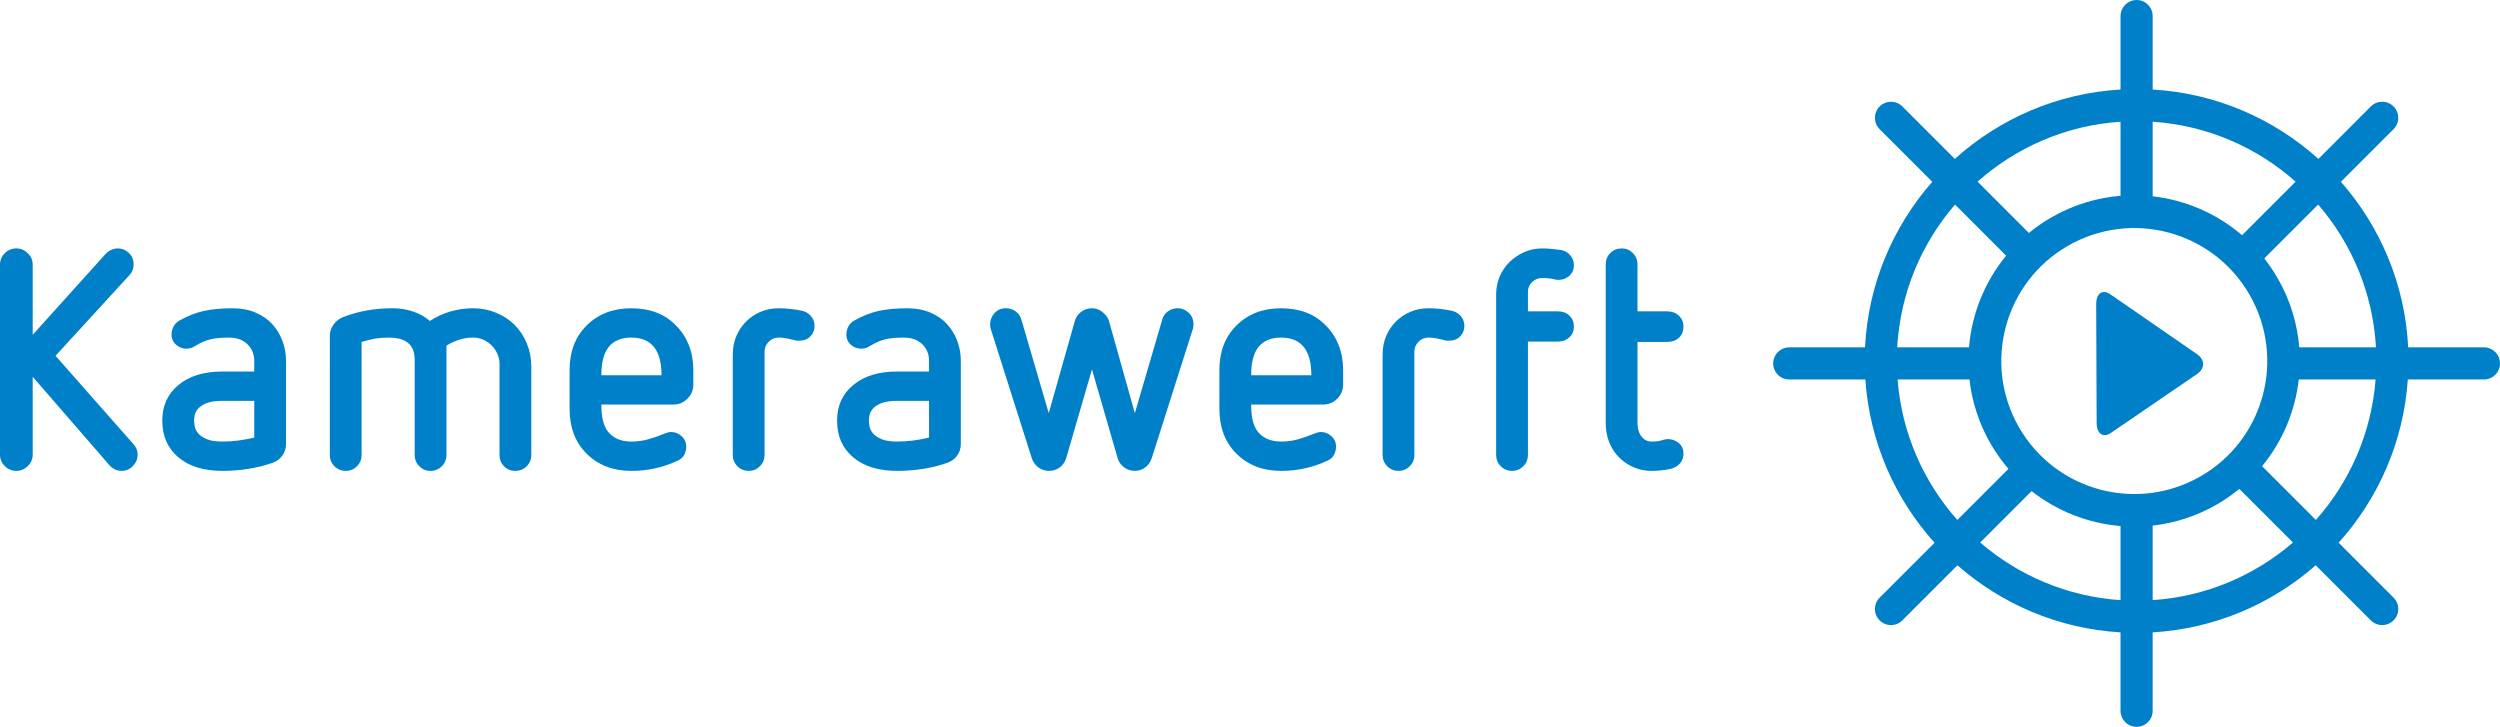 <?xml version="1.0" encoding="utf-8"?>
<!-- Generator: Adobe Illustrator 25.2.2, SVG Export Plug-In . SVG Version: 6.00 Build 0)  -->
<svg version="1.1" id="Ebene_1" xmlns="http://www.w3.org/2000/svg" xmlns:xlink="http://www.w3.org/1999/xlink" x="0px" y="0px"
	 viewBox="0 0 336.314 97.775" enable-background="new 0 0 336.314 97.775" xml:space="preserve">
<g>
	<g>
		<path fill="#0080C8" d="M4.399,50.685v10.46c0,0.609-0.222,1.128-0.663,1.556C3.292,63.13,2.781,63.345,2.2,63.345
			c-0.609,0-1.128-0.215-1.557-0.644C0.214,62.273,0,61.754,0,61.145V35.617c0-0.609,0.214-1.127,0.643-1.557
			c0.429-0.428,0.948-0.644,1.557-0.644c0.581,0,1.092,0.215,1.536,0.644c0.441,0.43,0.663,0.948,0.663,1.557v9.422l9.838-10.916
			c0.222-0.221,0.471-0.395,0.748-0.519c0.276-0.124,0.566-0.187,0.872-0.187c0.553,0,1.044,0.202,1.473,0.602
			c0.429,0.402,0.644,0.92,0.644,1.557c0,0.554-0.18,1.024-0.539,1.411L7.471,47.862l10.502,11.913
			c0.359,0.388,0.539,0.858,0.539,1.411c0,0.554-0.207,1.052-0.623,1.495c-0.415,0.442-0.928,0.664-1.536,0.664
			c-0.305,0-0.596-0.062-0.872-0.186c-0.277-0.125-0.526-0.311-0.748-0.561L4.399,50.685z"/>
		<path fill="#0080C8" d="M38.478,59.734c0,0.581-0.167,1.1-0.499,1.557c-0.332,0.457-0.775,0.782-1.328,0.975
			c-1.025,0.36-2.111,0.63-3.259,0.81c-1.149,0.18-2.304,0.27-3.466,0.27c-2.519,0-4.497-0.608-5.936-1.826
			c-1.439-1.217-2.159-2.864-2.159-4.939c0-1.992,0.72-3.583,2.159-4.774c1.439-1.217,3.417-1.826,5.936-1.826h4.275v-1.453
			c0-0.885-0.305-1.625-0.913-2.22c-0.609-0.595-1.454-0.892-2.532-0.892c-0.969,0-1.779,0.077-2.429,0.228
			c-0.65,0.153-1.335,0.45-2.054,0.892c-0.388,0.249-0.776,0.374-1.163,0.374c-0.554,0-1.03-0.18-1.431-0.539
			c-0.402-0.36-0.602-0.802-0.602-1.329c0-0.387,0.083-0.747,0.249-1.079c0.167-0.332,0.429-0.608,0.789-0.83
			c1.134-0.636,2.241-1.073,3.321-1.308c1.079-0.235,2.366-0.352,3.86-0.352c1.162,0,2.193,0.194,3.092,0.581
			c0.9,0.388,1.646,0.906,2.242,1.557c0.595,0.65,1.052,1.405,1.37,2.262c0.318,0.858,0.477,1.743,0.477,2.656V59.734z
			 M34.203,53.923h-4.275c-0.913,0-1.626,0.104-2.138,0.311s-0.892,0.457-1.142,0.747c-0.249,0.291-0.401,0.588-0.456,0.892
			c-0.056,0.305-0.083,0.54-0.083,0.706c0,0.194,0.027,0.45,0.083,0.768c0.055,0.318,0.207,0.629,0.456,0.933
			c0.25,0.305,0.629,0.567,1.142,0.789c0.512,0.222,1.225,0.332,2.138,0.332c0.718,0,1.445-0.048,2.179-0.145
			c0.733-0.097,1.432-0.228,2.097-0.394V53.923z"/>
		<path fill="#0080C8" d="M67.201,48.983c0-0.498-0.098-0.961-0.291-1.39c-0.195-0.429-0.45-0.803-0.768-1.121
			c-0.319-0.318-0.692-0.574-1.121-0.768c-0.429-0.193-0.892-0.291-1.391-0.291c-0.636,0-1.259,0.097-1.868,0.291
			c-0.608,0.194-1.176,0.457-1.701,0.789v14.694c0,0.609-0.207,1.121-0.623,1.536c-0.415,0.415-0.928,0.623-1.536,0.623
			c-0.581,0-1.079-0.207-1.494-0.623c-0.415-0.415-0.623-0.927-0.623-1.536V48.443c0-0.609-0.09-1.106-0.27-1.494
			c-0.18-0.387-0.429-0.691-0.747-0.913c-0.319-0.221-0.685-0.38-1.1-0.477c-0.415-0.097-0.844-0.145-1.287-0.145
			c-0.747,0-1.391,0.048-1.93,0.145c-0.539,0.097-1.142,0.243-1.806,0.436v15.192c0,0.609-0.207,1.121-0.623,1.536
			c-0.414,0.415-0.913,0.623-1.494,0.623c-0.609,0-1.12-0.207-1.536-0.623c-0.414-0.415-0.623-0.927-0.623-1.536V45.206
			c0-0.553,0.16-1.058,0.477-1.515c0.319-0.457,0.741-0.795,1.267-1.017c1.079-0.415,2.159-0.72,3.237-0.913
			c1.08-0.194,2.227-0.291,3.446-0.291c0.996,0,1.923,0.145,2.781,0.436c0.857,0.291,1.605,0.713,2.241,1.266
			c0.858-0.553,1.778-0.975,2.761-1.266c0.982-0.291,1.999-0.436,3.05-0.436c1.107,0,2.145,0.201,3.113,0.602
			c0.968,0.401,1.798,0.948,2.491,1.639c0.691,0.692,1.239,1.522,1.639,2.491c0.401,0.969,0.602,2.007,0.602,3.113v11.871
			c0,0.609-0.208,1.121-0.623,1.536c-0.415,0.415-0.928,0.623-1.536,0.623c-0.609,0-1.115-0.207-1.516-0.623
			c-0.401-0.415-0.601-0.927-0.601-1.536V48.983z"/>
		<path fill="#0080C8" d="M80.899,54.421c0,0.858,0.069,1.571,0.207,2.138c0.138,0.568,0.346,1.045,0.623,1.432
			c0.72,0.941,1.785,1.411,3.197,1.411c0.802,0,1.57-0.104,2.304-0.311c0.733-0.207,1.459-0.463,2.179-0.768
			c0.332-0.138,0.623-0.207,0.872-0.207c0.526,0,0.996,0.186,1.412,0.56c0.414,0.373,0.622,0.837,0.622,1.391
			c0,0.388-0.082,0.747-0.249,1.079c-0.166,0.332-0.443,0.595-0.83,0.789c-1.965,0.941-4.068,1.411-6.309,1.411
			c-2.464,0-4.47-0.774-6.02-2.324c-1.521-1.522-2.282-3.528-2.282-6.019v-5.23c0-2.463,0.761-4.455,2.282-5.977
			c1.549-1.549,3.556-2.324,6.02-2.324c2.518,0,4.524,0.775,6.018,2.324c0.748,0.747,1.321,1.626,1.723,2.636
			c0.401,1.011,0.601,2.124,0.601,3.341v1.951c0,0.748-0.263,1.384-0.788,1.91c-0.526,0.526-1.162,0.789-1.91,0.789H80.899z
			 M88.993,50.478c0-3.376-1.356-5.064-4.067-5.064c-1.329,0-2.332,0.409-3.01,1.225c-0.678,0.816-1.017,2.096-1.017,3.84H88.993z"
			/>
		<path fill="#0080C8" d="M98.58,47.655c0-0.885,0.16-1.702,0.477-2.449c0.319-0.747,0.754-1.397,1.308-1.951
			c0.553-0.553,1.204-0.989,1.95-1.308c0.748-0.318,1.563-0.477,2.449-0.477c0.968,0,2.007,0.111,3.113,0.332
			c0.498,0.111,0.906,0.353,1.224,0.727c0.319,0.373,0.477,0.809,0.477,1.307c0,0.554-0.186,1.024-0.56,1.411
			c-0.374,0.388-0.866,0.581-1.474,0.581c-0.138,0-0.249,0-0.332,0s-0.207-0.027-0.374-0.083c-0.332-0.083-0.678-0.159-1.037-0.229
			c-0.36-0.069-0.706-0.104-1.038-0.104c-0.526,0-0.975,0.187-1.349,0.56c-0.374,0.374-0.561,0.824-0.561,1.349v13.864
			c0,0.609-0.207,1.121-0.623,1.536c-0.414,0.415-0.913,0.623-1.494,0.623c-0.609,0-1.12-0.207-1.536-0.623
			c-0.414-0.415-0.623-0.927-0.623-1.536V47.655z"/>
		<path fill="#0080C8" d="M129.256,59.734c0,0.581-0.167,1.1-0.499,1.557c-0.332,0.457-0.775,0.782-1.328,0.975
			c-1.025,0.36-2.111,0.63-3.259,0.81c-1.149,0.18-2.304,0.27-3.466,0.27c-2.519,0-4.497-0.608-5.936-1.826
			c-1.439-1.217-2.159-2.864-2.159-4.939c0-1.992,0.72-3.583,2.159-4.774c1.439-1.217,3.417-1.826,5.936-1.826h4.275v-1.453
			c0-0.885-0.305-1.625-0.913-2.22c-0.609-0.595-1.454-0.892-2.532-0.892c-0.969,0-1.779,0.077-2.429,0.228
			c-0.65,0.153-1.335,0.45-2.054,0.892c-0.388,0.249-0.776,0.374-1.163,0.374c-0.554,0-1.03-0.18-1.431-0.539
			c-0.402-0.36-0.602-0.802-0.602-1.329c0-0.387,0.083-0.747,0.249-1.079c0.167-0.332,0.429-0.608,0.789-0.83
			c1.134-0.636,2.241-1.073,3.321-1.308c1.079-0.235,2.366-0.352,3.86-0.352c1.162,0,2.193,0.194,3.092,0.581
			c0.9,0.388,1.646,0.906,2.242,1.557c0.595,0.65,1.052,1.405,1.37,2.262c0.318,0.858,0.477,1.743,0.477,2.656V59.734z
			 M124.98,53.923h-4.275c-0.913,0-1.626,0.104-2.138,0.311c-0.512,0.208-0.892,0.457-1.142,0.747
			c-0.249,0.291-0.401,0.588-0.456,0.892c-0.056,0.305-0.083,0.54-0.083,0.706c0,0.194,0.027,0.45,0.083,0.768
			c0.055,0.318,0.207,0.629,0.456,0.933c0.25,0.305,0.629,0.567,1.142,0.789c0.512,0.222,1.225,0.332,2.138,0.332
			c0.718,0,1.445-0.048,2.179-0.145c0.733-0.097,1.432-0.228,2.097-0.394V53.923z"/>
		<path fill="#0080C8" d="M146.897,49.689l-3.446,11.871c-0.139,0.526-0.422,0.955-0.85,1.287c-0.43,0.332-0.921,0.498-1.474,0.498
			c-0.554,0-1.038-0.159-1.453-0.477c-0.415-0.318-0.706-0.726-0.872-1.225l-5.521-17.392c-0.056-0.138-0.083-0.346-0.083-0.623
			c0-0.553,0.194-1.051,0.581-1.494c0.387-0.442,0.899-0.664,1.536-0.664c0.471,0,0.899,0.131,1.287,0.394
			c0.387,0.263,0.65,0.63,0.788,1.1l3.694,12.618l3.487-12.328c0.137-0.525,0.421-0.955,0.85-1.287
			c0.429-0.332,0.92-0.498,1.474-0.498c0.553,0,1.044,0.186,1.474,0.56c0.428,0.374,0.698,0.754,0.81,1.141l3.486,12.411
			l3.694-12.618c0.138-0.47,0.401-0.837,0.788-1.1c0.387-0.263,0.816-0.394,1.287-0.394c0.554,0,1.045,0.201,1.474,0.602
			c0.429,0.401,0.643,0.92,0.643,1.556c0,0.277-0.028,0.485-0.082,0.623l-5.521,17.351c-0.167,0.526-0.457,0.948-0.873,1.266
			c-0.414,0.318-0.885,0.477-1.411,0.477c-0.554,0-1.045-0.166-1.474-0.498c-0.429-0.332-0.713-0.748-0.85-1.245L146.897,49.689z"/>
		<path fill="#0080C8" d="M168.314,54.421c0,0.858,0.069,1.571,0.207,2.138c0.139,0.568,0.346,1.045,0.623,1.432
			c0.72,0.941,1.785,1.411,3.197,1.411c0.802,0,1.57-0.104,2.304-0.311c0.733-0.207,1.459-0.463,2.179-0.768
			c0.332-0.138,0.623-0.207,0.872-0.207c0.526,0,0.997,0.186,1.412,0.56c0.414,0.373,0.622,0.837,0.622,1.391
			c0,0.388-0.082,0.747-0.249,1.079c-0.166,0.332-0.443,0.595-0.83,0.789c-1.965,0.941-4.068,1.411-6.309,1.411
			c-2.464,0-4.47-0.774-6.02-2.324c-1.521-1.522-2.282-3.528-2.282-6.019v-5.23c0-2.463,0.761-4.455,2.282-5.977
			c1.549-1.549,3.556-2.324,6.02-2.324c2.518,0,4.524,0.775,6.018,2.324c0.748,0.747,1.321,1.626,1.723,2.636
			c0.401,1.011,0.601,2.124,0.601,3.341v1.951c0,0.748-0.263,1.384-0.788,1.91c-0.526,0.526-1.162,0.789-1.91,0.789H168.314z
			 M176.408,50.478c0-3.376-1.356-5.064-4.067-5.064c-1.329,0-2.332,0.409-3.01,1.225c-0.678,0.816-1.017,2.096-1.017,3.84H176.408z
			"/>
		<path fill="#0080C8" d="M185.997,47.655c0-0.885,0.16-1.702,0.477-2.449c0.319-0.747,0.754-1.397,1.308-1.951
			c0.553-0.553,1.204-0.989,1.95-1.308c0.748-0.318,1.563-0.477,2.449-0.477c0.968,0,2.007,0.111,3.113,0.332
			c0.498,0.111,0.906,0.353,1.224,0.727c0.319,0.373,0.477,0.809,0.477,1.307c0,0.554-0.186,1.024-0.56,1.411
			c-0.374,0.388-0.866,0.581-1.474,0.581c-0.139,0-0.249,0-0.332,0s-0.207-0.027-0.374-0.083c-0.332-0.083-0.678-0.159-1.037-0.229
			c-0.36-0.069-0.706-0.104-1.038-0.104c-0.526,0-0.975,0.187-1.349,0.56c-0.374,0.374-0.561,0.824-0.561,1.349v13.864
			c0,0.609-0.207,1.121-0.623,1.536c-0.414,0.415-0.913,0.623-1.494,0.623c-0.609,0-1.12-0.207-1.536-0.623
			c-0.414-0.415-0.623-0.927-0.623-1.536V47.655z"/>
		<path fill="#0080C8" d="M201.271,39.602c0-0.857,0.16-1.66,0.477-2.407c0.319-0.747,0.761-1.397,1.329-1.951
			c0.566-0.553,1.225-0.996,1.972-1.328c0.748-0.332,1.549-0.498,2.407-0.498c0.415,0,0.83,0.021,1.245,0.062
			c0.415,0.042,0.83,0.09,1.245,0.145c0.526,0.083,0.955,0.319,1.287,0.705c0.332,0.388,0.498,0.844,0.498,1.37
			c0,0.554-0.2,1.017-0.601,1.391c-0.402,0.374-0.893,0.561-1.474,0.561c-0.138,0-0.263-0.014-0.374-0.042
			c-0.11-0.027-0.235-0.055-0.374-0.083c-0.139-0.027-0.318-0.055-0.539-0.083c-0.222-0.027-0.526-0.042-0.913-0.042
			c-0.526,0-0.975,0.181-1.349,0.54c-0.374,0.36-0.561,0.803-0.561,1.328v2.615h4.068c0.608,0,1.114,0.194,1.516,0.581
			c0.401,0.388,0.601,0.872,0.601,1.453c0,0.609-0.207,1.1-0.623,1.473c-0.414,0.373-0.913,0.56-1.494,0.56h-4.068v15.234
			c0,0.609-0.207,1.121-0.623,1.536c-0.414,0.415-0.913,0.623-1.494,0.623c-0.609,0-1.12-0.207-1.536-0.623
			c-0.414-0.415-0.623-0.927-0.623-1.536V39.602z"/>
		<path fill="#0080C8" d="M216.006,35.576c0-0.608,0.208-1.12,0.623-1.536c0.415-0.415,0.927-0.623,1.536-0.623
			c0.581,0,1.08,0.208,1.494,0.623c0.415,0.415,0.623,0.928,0.623,1.536v6.309h4.027c0.609,0,1.121,0.194,1.536,0.581
			c0.415,0.388,0.623,0.872,0.623,1.453c0,0.637-0.2,1.141-0.601,1.515c-0.402,0.373-0.921,0.56-1.557,0.56h-4.027v10.834
			c0,0.803,0.18,1.432,0.54,1.889c0.359,0.457,0.815,0.685,1.369,0.685c0.304,0,0.553-0.014,0.748-0.042
			c0.193-0.027,0.366-0.062,0.519-0.104c0.151-0.042,0.296-0.083,0.436-0.124c0.137-0.042,0.304-0.062,0.498-0.062
			c0.526,0,1.002,0.173,1.432,0.519c0.429,0.346,0.643,0.837,0.643,1.473c0,0.526-0.173,0.969-0.519,1.329
			c-0.346,0.36-0.781,0.595-1.307,0.705c-0.83,0.166-1.646,0.249-2.449,0.249c-0.858,0-1.66-0.159-2.407-0.477
			c-0.747-0.318-1.405-0.761-1.972-1.328c-0.567-0.567-1.01-1.245-1.329-2.034c-0.318-0.788-0.477-1.666-0.477-2.635V35.576z"/>
	</g>
</g>
<path fill="#0080C8" d="M295.578,47.658l-11.671-8.057c-1.064-0.735-1.921-0.147-1.915,1.309l0.06,15.993
	c0.005,1.456,0.874,2.049,1.94,1.319l11.582-7.915C296.639,49.579,296.641,48.393,295.578,47.658z"/>
<path fill="#0080C8" d="M334.152,46.726h-10.19c-0.421-8.509-3.769-16.256-9.048-22.27l7.08-7.08c0.845-0.844,0.845-2.213,0-3.057
	c-0.846-0.846-2.215-0.845-3.057,0l-7.056,7.057c-5.984-5.389-13.749-8.833-22.293-9.334v-9.88c0-1.194-0.968-2.162-2.162-2.162
	s-2.162,0.968-2.162,2.162v9.88c-8.544,0.501-16.31,3.944-22.293,9.334l-7.056-7.056c-0.843-0.844-2.212-0.845-3.057,0
	c-0.845,0.844-0.845,2.213,0,3.057l7.08,7.08c-5.279,6.014-8.627,13.761-9.048,22.27H240.7c-1.194,0-2.162,0.968-2.162,2.162
	s0.968,2.162,2.162,2.162h10.238c0.57,8.413,3.989,16.056,9.309,21.961l-7.389,7.389c-0.845,0.844-0.845,2.213,0,3.057
	c0.422,0.422,0.976,0.633,1.528,0.633c0.554,0,1.106-0.211,1.528-0.633l7.412-7.412c5.935,5.209,13.559,8.534,21.937,9.025v10.545
	c0,1.194,0.968,2.162,2.162,2.162s2.162-0.968,2.162-2.162V85.068c8.378-0.491,16.002-3.816,21.937-9.025l7.413,7.413
	c0.422,0.422,0.975,0.633,1.528,0.633c0.553,0,1.106-0.211,1.528-0.633c0.845-0.844,0.845-2.213,0-3.057l-7.389-7.389
	c5.319-5.906,8.738-13.548,9.308-21.961h10.238c1.194,0,2.162-0.968,2.162-2.162S335.346,46.726,334.152,46.726z M289.588,16.376
	c7.353,0.49,14.038,3.45,19.23,8.062l-7.205,7.205c-3.421-2.937-7.629-4.738-12.025-5.236V16.376z M285.264,16.376v9.963
	c-3.185,0.26-6.364,1.209-9.316,2.914c-1.078,0.622-2.08,1.324-3.012,2.088l-6.903-6.903
	C271.226,19.826,277.911,16.865,285.264,16.376z M263.001,27.518l6.876,6.876c-2.901,3.529-4.622,7.849-4.995,12.331h-9.659
	C255.634,39.408,258.498,32.739,263.001,27.518z M263.31,69.947c-4.542-5.115-7.481-11.677-8.036-18.899h9.67
	c0.332,2.961,1.262,5.904,2.848,8.65c0.704,1.219,1.51,2.342,2.393,3.374L263.31,69.947z M285.264,80.733
	c-7.187-0.478-13.733-3.319-18.874-7.753l6.915-6.915c3.459,2.722,7.634,4.34,11.96,4.7V80.733z M275.581,63.789L275.581,63.789
	c0,0,0.001,0.001,0.001,0.001C275.582,63.789,275.582,63.789,275.581,63.789z M271.624,57.514
	c-4.941-8.555-2.008-19.497,6.548-24.436c8.556-4.941,19.497-2.009,24.437,6.547c4.94,8.556,2.008,19.496-6.548,24.436
	C287.506,69.003,276.564,66.071,271.624,57.514z M301.935,60.302c-0.006,0.007-0.01,0.015-0.016,0.022v0
	C301.925,60.317,301.93,60.309,301.935,60.302z M289.588,80.733V70.704c2.961-0.332,5.903-1.262,8.649-2.847
	c1.078-0.623,2.081-1.325,3.013-2.09l7.212,7.212C303.321,77.414,296.775,80.255,289.588,80.733z M311.543,69.947l-7.233-7.233
	c2.758-3.354,4.451-7.422,4.932-11.665h10.337C319.023,58.271,316.084,64.832,311.543,69.947z M309.31,46.726
	c-0.26-3.185-1.209-6.364-2.914-9.316c-0.541-0.937-1.143-1.817-1.792-2.644l7.248-7.248c4.502,5.221,7.366,11.889,7.778,19.207
	H309.31z"/>
</svg>

